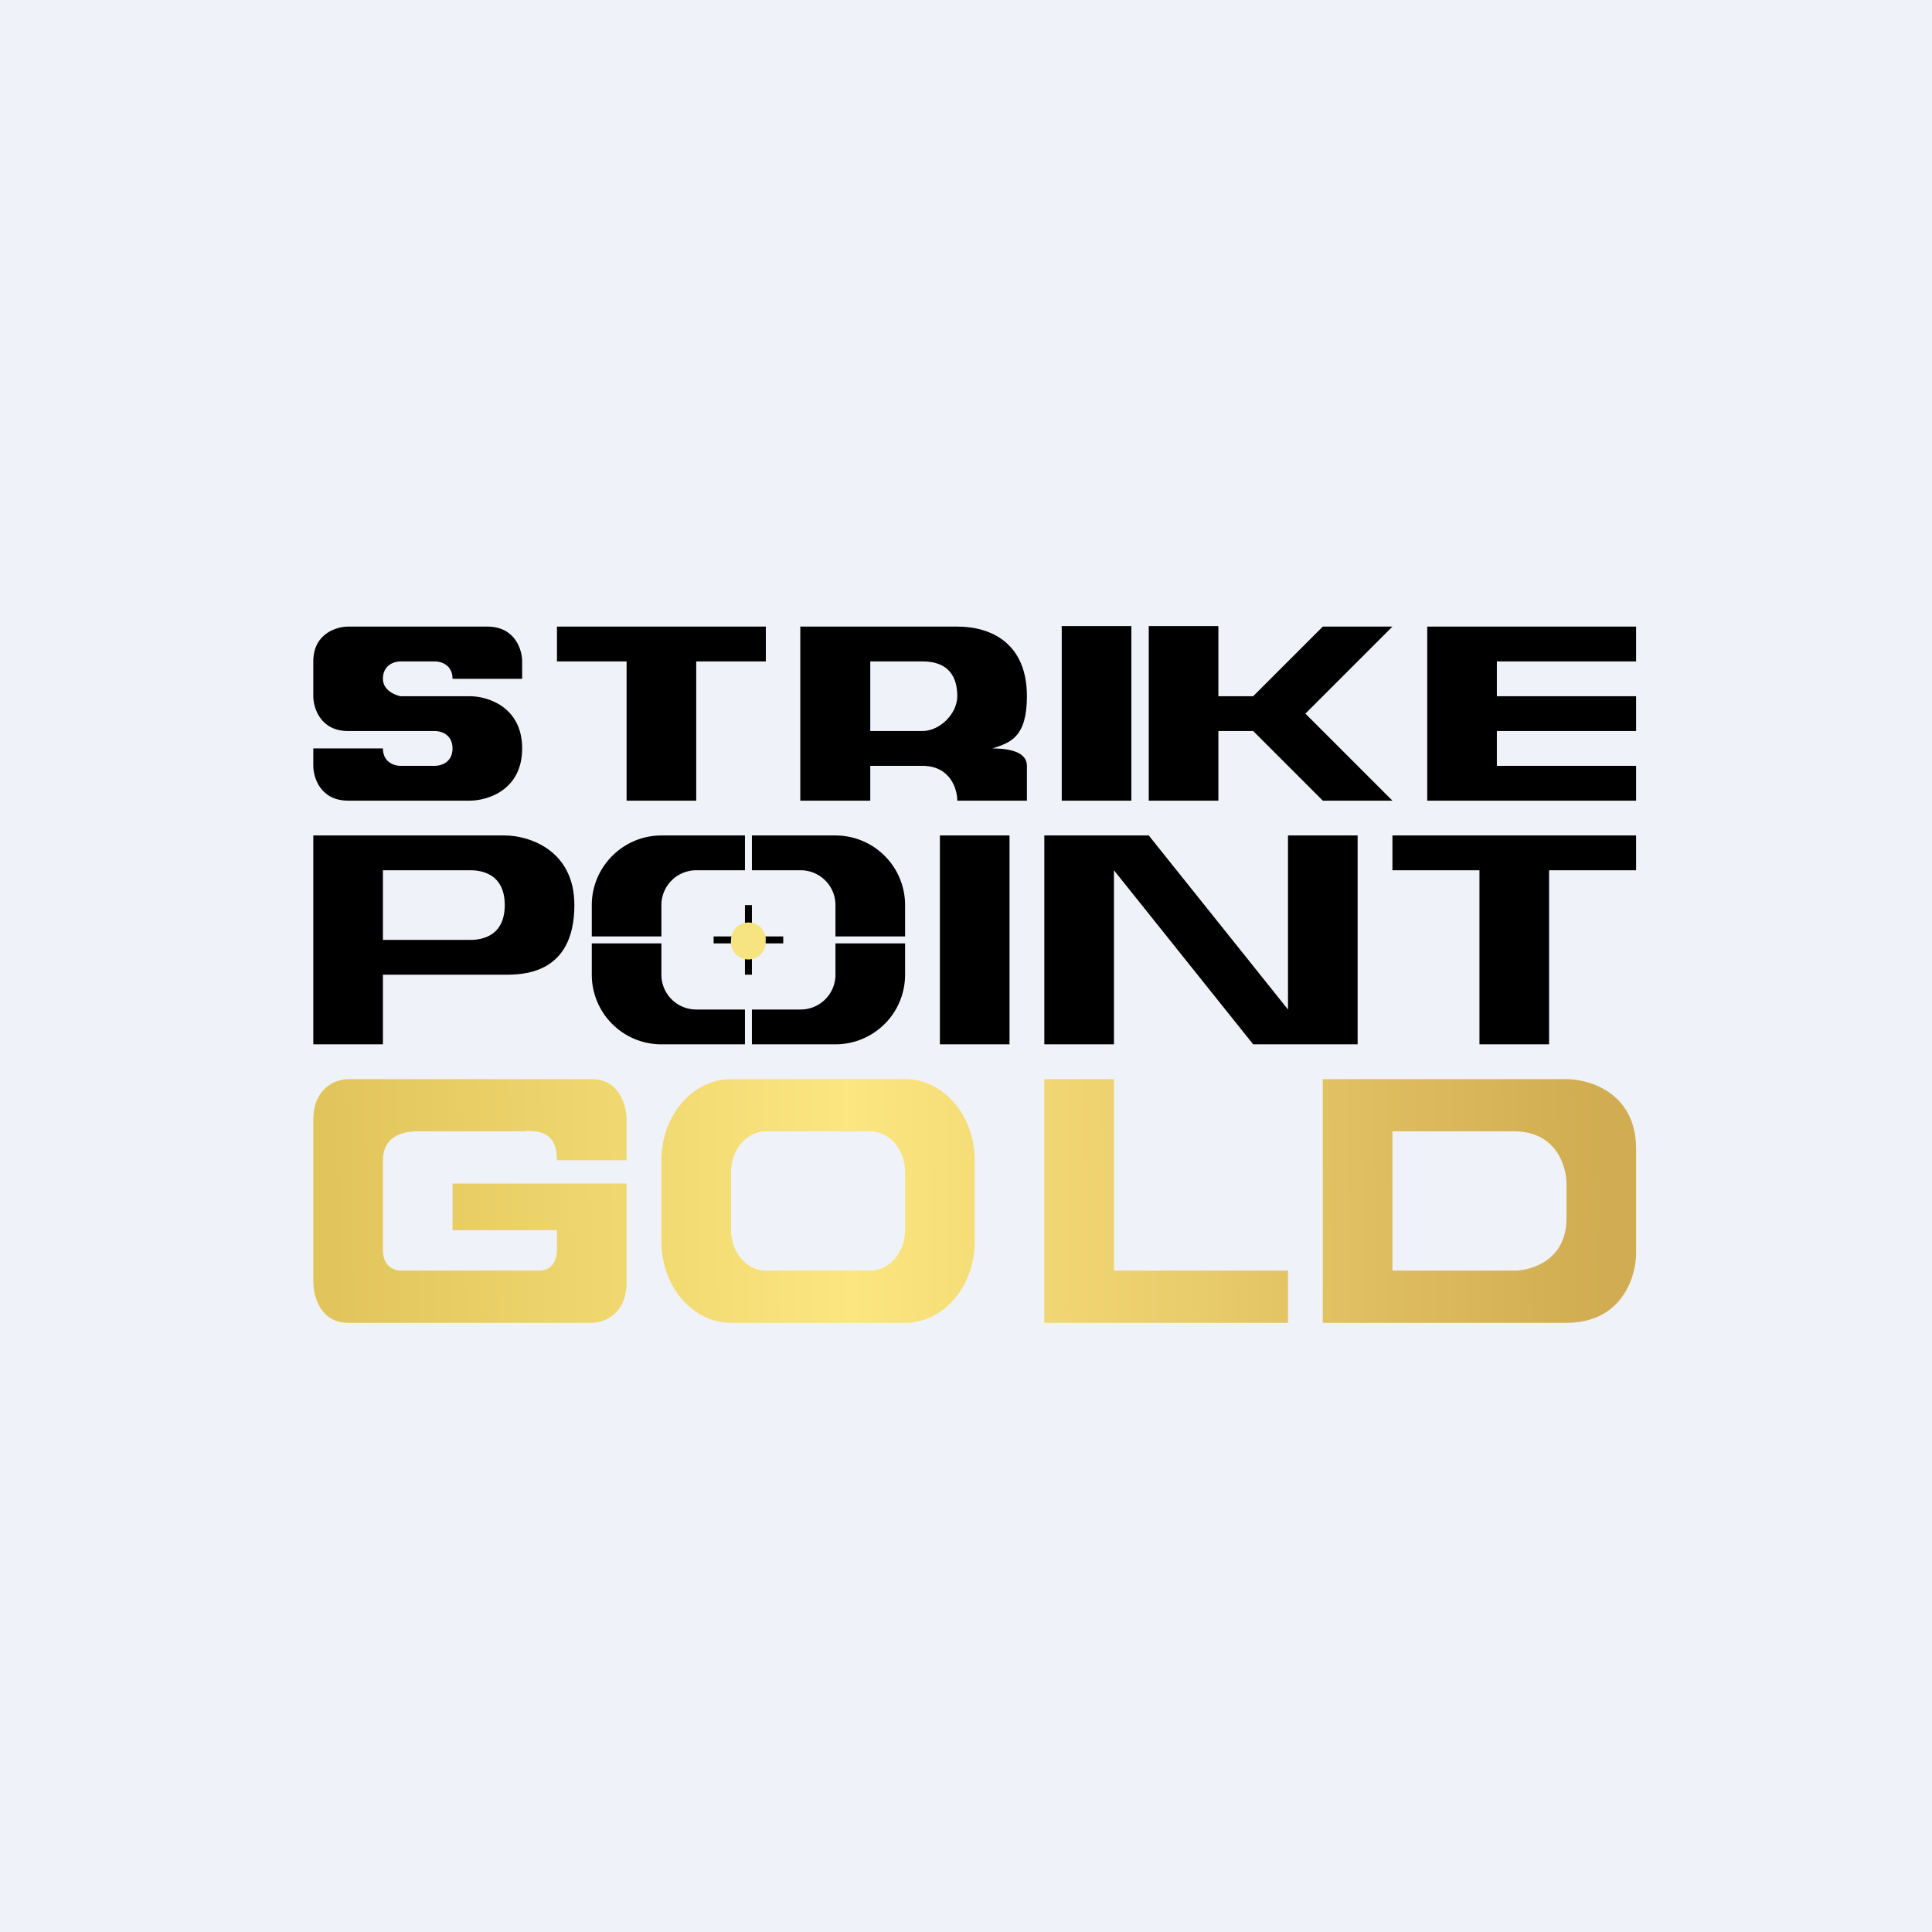 <?xml version="1.0" encoding="UTF-8"?>
<!-- generated by Finnhub -->
<svg viewBox="0 0 55.5 55.5" xmlns="http://www.w3.org/2000/svg">
<path d="M 0,0 H 55.5 V 55.5 H 0 Z" fill="rgb(239, 242, 248)"/>
<path d="M 34.99,17.985 H 33 V 23 H 35 V 21 H 36 L 38,23 H 40 L 37.5,20.5 L 40,18 H 38 L 36,20 H 35 V 18 Z M 47,18 H 41 V 23 H 47 V 22 H 43 V 21 H 47 V 20 H 43 V 19 H 47 V 18 Z M 15,19 V 19.5 H 13 C 13,19.1 12.67,19 12.5,19 H 11.5 C 11.33,19 11,19.1 11,19.5 S 11.5,20 11.5,20 H 13.5 C 14,20 15,20.3 15,21.5 S 14,23 13.5,23 H 10 C 9.2,23 9,22.33 9,22 V 21.5 H 11 C 11,21.9 11.33,22 11.5,22 H 12.5 C 12.67,22 13,21.9 13,21.5 S 12.67,21 12.5,21 H 10 C 9.2,21 9,20.33 9,20 V 19 C 9,18.2 9.67,18 10,18 H 14 C 14.8,18 15,18.67 15,19 Z M 16,19 V 18 H 22 V 19 H 20 V 23 H 18 V 19 H 16 Z M 9,24 H 14.5 C 15.17,24 16.5,24.4 16.5,26 C 16.5,28 15,28 14.5,28 H 11 V 30 H 9 V 24 Z M 11,27 H 13.5 C 13.67,27 14.5,27 14.5,26 S 13.67,25 13.5,25 H 11 V 27 Z"/>
<path d="M 22.99,17.985 V 23 H 25 V 22 H 26.5 C 27.3,22 27.5,22.67 27.5,23 H 29.5 V 22 C 29.5,21.6 29,21.5 28.5,21.5 L 28.54,21.49 C 29.03,21.33 29.5,21.17 29.5,20 C 29.5,18.5 28.5,18 27.5,18 H 23 Z M 25,19 V 21 H 26.5 C 27,21 27.5,20.5 27.5,20 S 27.3,19 26.5,19 H 25 Z" fill-rule="evenodd"/>
<path d="M 30.49,17.985 H 32.5 V 23 H 30.5 V 18 Z M 27,24 H 29 V 30 H 27 V 24 Z M 33,24 H 30 V 30 H 32 V 25 L 36,30 H 39 V 24 H 37 V 29 L 33,24 Z M 40,25 V 24 H 47 V 25 H 44.5 V 30 H 42.5 V 25 H 40 Z M 19,27.1 V 28 A 1,1 0 0,0 20,29 H 21.4 V 30 H 19 A 2,2 0 0,1 17,28 V 27.1 H 19 Z M 21.4,25 H 20 A 1,1 0 0,0 19,26 V 26.9 H 17 V 26 C 17,24.9 17.9,24 19,24 H 21.4 V 25 Z M 24,26.9 V 26 A 1,1 0 0,0 23,25 H 21.6 V 24 H 24 A 2,2 0 0,1 26,26 V 26.9 H 24 Z M 21.6,29 H 23 A 1,1 0 0,0 24,28 V 27.1 H 26 V 28 A 2,2 0 0,1 24,30 H 21.6 V 29 Z M 21.4,26.9 V 26 H 21.6 V 26.9 H 22.5 V 27.1 H 21.6 V 28 H 21.4 V 27.1 H 20.5 V 26.9 H 21.4 Z"/>
<path d="M 21.99,26.985 A 0.5,0.5 0 1,1 21,27 A 0.5,0.5 0 0,1 22,27 Z" fill="rgb(246, 228, 129)"/>
<path d="M 15.08,32.485 C 15.44,32.49 16,32.48 16,33.33 H 18 V 32.17 C 18,31.77 17.8,31 17,31 H 10 C 9.67,31 9,31.23 9,32.17 V 36.83 C 9,37.23 9.2,38 10,38 H 17 C 17.33,38 18,37.77 18,36.83 V 34 H 13 V 35.34 H 16 V 35.92 C 16,36.12 15.9,36.5 15.5,36.5 H 11.5 C 11.33,36.5 11,36.38 11,35.92 V 33.33 C 11,32.94 11.2,32.5 12,32.5 H 15.09 Z M 22,32.5 H 25 C 25.55,32.5 26,33.02 26,33.67 V 35.33 C 26,35.98 25.55,36.5 25,36.5 H 22 C 21.45,36.5 21,35.98 21,35.33 V 33.67 C 21,33.02 21.45,32.5 22,32.5 Z M 19,33.33 C 19,32.04 19.9,31 21,31 H 26 C 27.1,31 28,32.04 28,33.33 V 35.67 C 28,36.96 27.1,38 26,38 H 21 C 19.9,38 19,36.96 19,35.67 V 33.33 Z M 32,31 H 30 V 38 H 37 V 36.5 H 32 V 31 Z M 38,31 H 45 C 45.67,31 47,31.4 47,33 V 36 C 47,36.67 46.6,38 45,38 H 38 V 31 Z M 40,36.5 V 32.5 H 43.5 C 44.7,32.5 45,33.5 45,34 V 35 C 45,36.2 44,36.5 43.5,36.5 H 40 Z" fill="url(#a)" fill-rule="evenodd"/>
<defs>
<linearGradient id="a" x1="9.5" x2="46" y1="35.5" y2="35" gradientUnits="userSpaceOnUse">
<stop stop-color="rgb(225, 197, 92)" offset="0"/>
<stop stop-color="rgb(252, 230, 127)" offset=".41"/>
<stop stop-color="rgb(209, 172, 82)" offset="1"/>
</linearGradient>
</defs>
</svg>
